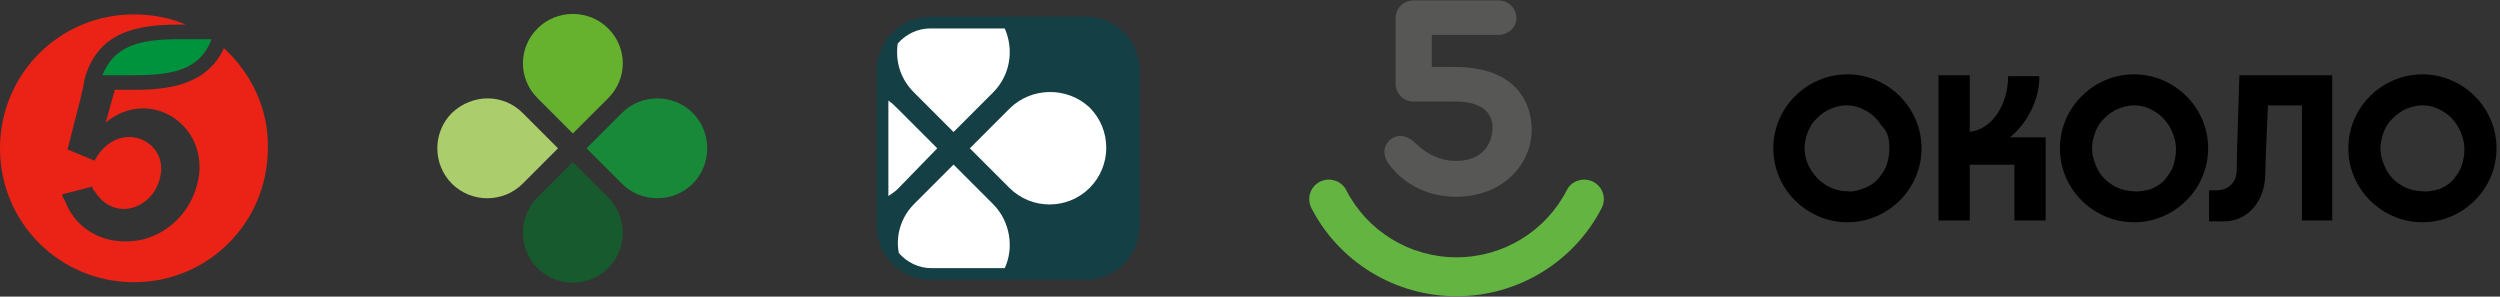 <svg width="177" height="21" viewBox="0 0 177 21" fill="none" xmlns="http://www.w3.org/2000/svg">
<rect x="0" y="0" width="177" height="21" fill="#333333" stroke="none"/>
<path d="M14.977 2.773C14.18 4.924 12.268 5.322 9.56 5.322C9.241 5.322 9.002 5.322 8.683 5.322C8.444 5.322 8.126 5.322 7.887 5.322C7.648 5.322 7.409 5.322 7.25 5.322C7.648 4.366 8.205 3.729 9.082 3.331C10.277 2.773 11.87 2.773 13.224 2.773C13.862 2.773 14.499 2.773 14.977 2.773Z" fill="#00933D"/>
<path d="M15.853 3.41C14.658 6.039 11.87 6.357 9.56 6.357C9.082 6.357 8.524 6.357 8.126 6.357L7.489 8.668C10.516 6.198 14.499 8.668 14.101 12.332C13.782 14.802 12.029 16.475 10.117 16.953C8.046 17.431 5.816 16.714 4.78 14.643C4.7 14.404 4.461 14.005 4.382 13.766L6.533 13.209C6.533 13.368 6.612 13.448 6.692 13.527C8.126 15.838 11.073 14.722 11.392 12.253C11.711 9.783 8.285 8.429 6.692 11.376L4.78 10.58L5.736 6.835C5.816 6.517 5.975 5.8 5.975 5.64C7.011 1.817 10.436 1.737 13.145 1.737C12.029 1.259 10.755 1.02 9.48 1.02C4.222 1.02 0 5.242 0 10.5C0 15.758 4.222 19.98 9.48 19.98C14.738 19.98 18.96 15.758 18.96 10.5C19.04 7.712 17.765 5.162 15.853 3.41Z" fill="#EB2316"/>
<path d="M43.063 6.946L40.558 9.45L38.054 6.946C36.68 5.572 36.68 3.39 38.054 2.017C39.427 0.643 41.69 0.643 43.063 2.017C44.437 3.39 44.437 5.572 43.063 6.946Z" fill="#66B22E"/>
<path d="M38.054 13.974L40.558 11.469L43.063 13.974C44.437 15.347 44.437 17.61 43.063 18.983C41.69 20.357 39.427 20.357 38.054 18.983C36.68 17.61 36.68 15.347 38.054 13.974Z" fill="#165A2D"/>
<path d="M44.033 13.005L41.528 10.5L44.033 7.996C45.407 6.622 47.669 6.622 49.043 7.996C50.416 9.369 50.416 11.631 49.043 13.005C47.669 14.379 45.407 14.379 44.033 13.005Z" fill="#178939"/>
<path d="M37.004 7.996L39.508 10.5L37.004 13.005C35.63 14.379 33.368 14.379 31.994 13.005C30.62 11.631 30.62 9.369 31.994 7.996C33.448 6.622 35.63 6.622 37.004 7.996Z" fill="#ABCD6C"/>
<g clip-path="url(#clip0_6196_49015)">
<path d="M76.902 1.19H65.863C63.803 1.19 62.073 2.92 62.073 4.98V16.02C62.073 18.08 63.803 19.81 65.863 19.81H76.902C78.962 19.81 80.692 18.08 80.692 16.02V4.98C80.692 2.92 79.044 1.19 76.902 1.19Z" fill="#143F45"/>
<path d="M71.465 7.699L68.664 10.5L71.465 13.301C73.03 14.867 75.584 14.867 77.149 13.301C78.715 11.736 78.715 9.182 77.149 7.616C75.584 6.134 73.03 6.134 71.465 7.699Z" fill="white"/>
<path d="M66.357 10.5L63.556 7.699C63.308 7.452 63.144 7.287 62.897 7.122V13.878C63.144 13.713 63.391 13.548 63.556 13.383L66.357 10.5Z" fill="white"/>
<path d="M70.311 14.454L67.51 11.653L64.709 14.454C63.803 15.361 63.391 16.679 63.638 17.915C64.215 18.574 65.039 18.986 65.945 18.986H71.135C71.794 17.585 71.547 15.69 70.311 14.454Z" fill="white"/>
<path d="M64.709 6.545L67.51 9.347L70.311 6.545C71.547 5.31 71.794 3.497 71.135 2.014H65.862C64.956 2.014 64.132 2.426 63.556 3.085C63.391 4.321 63.72 5.557 64.709 6.545Z" fill="white"/>
</g>
<path fill-rule="evenodd" clip-rule="evenodd" d="M103.122 20.973C98.744 20.973 94.792 18.52 92.847 14.731C92.462 13.982 92.825 13.067 93.627 12.793C94.28 12.57 95.004 12.852 95.315 13.463C96.788 16.348 99.793 18.217 103.122 18.217C106.45 18.217 109.455 16.348 110.928 13.463C111.24 12.852 111.964 12.57 112.616 12.793C113.418 13.067 113.782 13.982 113.397 14.731C111.451 18.52 107.499 20.973 103.122 20.973Z" fill="#64B441"/>
<path fill-rule="evenodd" clip-rule="evenodd" d="M108.433 8.853C108.327 7.457 107.699 6.344 106.619 5.636C105.715 5.044 104.498 4.743 103.002 4.743H102.834V4.738H101.371V2.468H106.081C106.787 2.468 107.363 1.941 107.363 1.266C107.363 0.589 106.779 0.027 106.081 0.027H100.089C99.381 0.027 98.807 0.593 98.807 1.293V5.927C98.807 6.625 99.381 7.191 100.089 7.191H103.054C105.04 7.191 105.673 8.09 105.673 9.017C105.673 9.929 105.173 11.393 103.089 11.393C101.367 11.393 100.337 10.242 100.125 10.054C99.489 9.49 98.845 9.53 98.418 9.902C97.875 10.376 97.942 11.04 98.27 11.532C98.661 12.117 100.185 13.932 103.089 13.932C104.739 13.932 106.196 13.349 107.191 12.289C108.076 11.348 108.529 10.095 108.433 8.853Z" fill="#575756"/>
<g clip-path="url(#clip1_6196_49015)">
<path d="M130.798 13.539C130.229 13.539 129.596 13.345 129.154 13.021C128.648 12.698 128.269 12.181 128.016 11.664C127.763 11.082 127.7 10.5 127.826 9.918C127.953 9.336 128.206 8.754 128.648 8.367C129.091 7.914 129.596 7.655 130.165 7.526C130.734 7.397 131.366 7.461 131.872 7.72C132.441 7.979 132.884 8.367 133.2 8.884C133.642 9.272 133.769 9.853 133.769 10.5C133.769 10.888 133.705 11.276 133.579 11.664C133.453 12.052 133.2 12.375 132.947 12.698C132.694 12.957 132.315 13.215 131.935 13.345C131.556 13.474 131.177 13.603 130.798 13.539ZM130.798 5.263C127.953 5.263 125.551 7.591 125.551 10.5C125.551 13.409 127.953 15.737 130.798 15.737C133.642 15.737 136.044 13.409 136.044 10.5C136.044 7.591 133.642 5.263 130.798 5.263Z" fill="black"/>
<path d="M171.508 13.539C170.939 13.539 170.306 13.345 169.864 13.021C169.358 12.698 168.979 12.181 168.789 11.664C168.536 11.082 168.473 10.5 168.6 9.918C168.726 9.336 168.979 8.754 169.421 8.367C169.864 7.914 170.37 7.655 170.939 7.526C171.508 7.397 172.14 7.461 172.645 7.72C173.214 7.979 173.657 8.367 173.973 8.884C174.289 9.401 174.479 9.983 174.479 10.565C174.479 10.953 174.415 11.341 174.289 11.728C174.163 12.116 173.91 12.44 173.657 12.763C173.404 13.021 173.025 13.28 172.645 13.409C172.329 13.474 171.887 13.603 171.508 13.539ZM171.508 5.263C168.663 5.263 166.261 7.591 166.261 10.5C166.261 13.409 168.663 15.737 171.508 15.737C174.352 15.737 176.754 13.409 176.754 10.5C176.754 7.591 174.352 5.263 171.508 5.263Z" fill="black"/>
<path d="M151.089 13.539C150.52 13.539 149.888 13.345 149.445 13.021C148.94 12.698 148.56 12.181 148.371 11.664C148.118 11.082 148.055 10.5 148.181 9.918C148.308 9.336 148.56 8.754 149.003 8.367C149.445 7.914 149.951 7.655 150.52 7.526C151.089 7.397 151.721 7.461 152.227 7.72C152.796 7.979 153.238 8.367 153.554 8.884C153.87 9.401 154.06 9.983 154.06 10.565C154.06 10.953 153.997 11.341 153.87 11.728C153.744 12.116 153.491 12.44 153.238 12.763C152.985 13.021 152.606 13.28 152.227 13.409C151.911 13.474 151.468 13.603 151.089 13.539ZM151.089 5.263C148.244 5.263 145.842 7.591 145.842 10.5C145.842 13.409 148.244 15.737 151.089 15.737C153.934 15.737 156.336 13.409 156.336 10.5C156.336 7.591 153.934 5.263 151.089 5.263Z" fill="black"/>
<path d="M158.549 5.328C158.549 5.328 158.359 10.953 158.359 12.052C158.359 12.828 157.853 13.474 156.905 13.474H156.399V15.672H157.474C158.991 15.672 160.319 14.444 160.382 12.375C160.382 11.47 160.572 7.461 160.572 7.461H162.974V15.607H165.123V5.328H158.549Z" fill="black"/>
<path d="M142.303 9.724C142.935 9.207 143.441 8.561 143.82 7.785C144.199 7.009 144.389 6.233 144.389 5.393H142.176C142.176 7.332 141.102 9.142 139.458 9.336V5.328H137.246V15.607H139.458V11.664H142.619V15.607H144.831V9.724H142.303Z" fill="black"/>
</g>
<defs>
<clipPath id="clip0_6196_49015">
<rect width="18.619" height="18.619" fill="white" transform="translate(62.073 1.19)"/>
</clipPath>
<clipPath id="clip1_6196_49015">
<rect width="51.203" height="10.473" fill="white" transform="translate(125.551 5.263)"/>
</clipPath>
</defs>
</svg>
